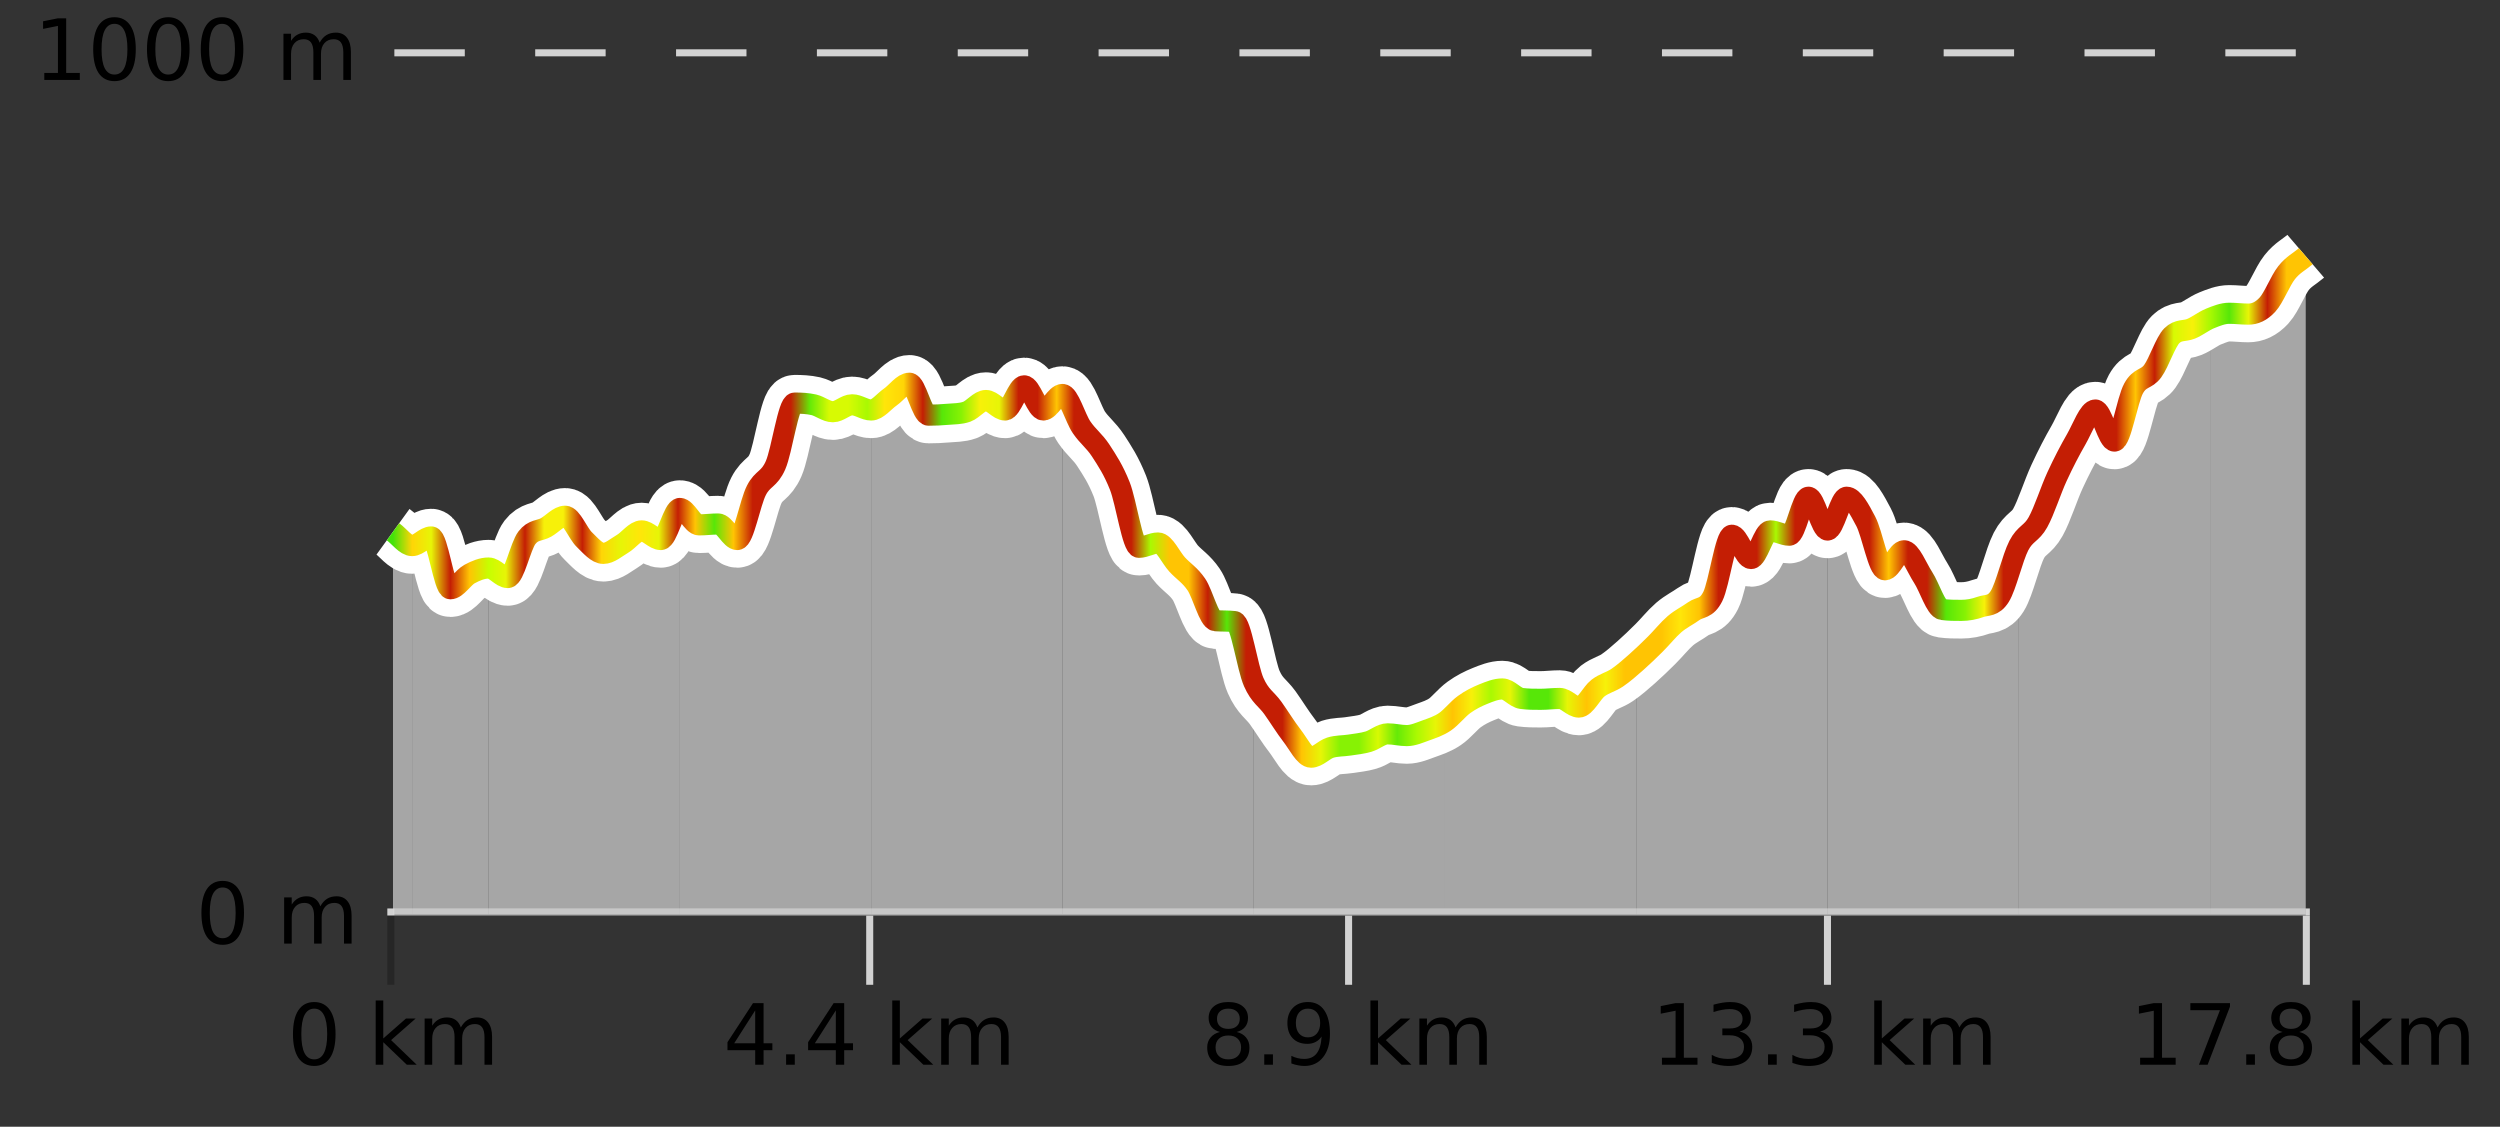 <?xml version="1.0" encoding="UTF-8"?>
<svg xmlns="http://www.w3.org/2000/svg" xmlns:xlink="http://www.w3.org/1999/xlink" width="355pt" height="160pt" viewBox="0 0 355 160" version="1.1">
<rect x="0" y="0" width="355" height="160" fill="#333333" stroke="none"/>
<defs>
<clipPath id="clip1">
  <path d="M 313 36 L 327.414 36 L 327.414 129.84 L 313 129.84 Z M 313 36 "/>
</clipPath>
<clipPath id="clip2">
  <path d="M 286 45 L 314 45 L 314 129.84 L 286 129.84 Z M 286 45 "/>
</clipPath>
<clipPath id="clip3">
  <path d="M 259 70 L 287 70 L 287 129.84 L 259 129.84 Z M 259 70 "/>
</clipPath>
<clipPath id="clip4">
  <path d="M 232 70 L 260 70 L 260 129.84 L 232 129.84 Z M 232 70 "/>
</clipPath>
<clipPath id="clip5">
  <path d="M 205 94 L 233 94 L 233 129.84 L 205 129.84 Z M 205 94 "/>
</clipPath>
<clipPath id="clip6">
  <path d="M 178 96 L 206 96 L 206 129.84 L 178 129.84 Z M 178 96 "/>
</clipPath>
<clipPath id="clip7">
  <path d="M 150 56 L 179 56 L 179 129.84 L 150 129.84 Z M 150 56 "/>
</clipPath>
<clipPath id="clip8">
  <path d="M 123 54 L 151 54 L 151 129.84 L 123 129.84 Z M 123 54 "/>
</clipPath>
<clipPath id="clip9">
  <path d="M 96 57 L 124 57 L 124 129.84 L 96 129.84 Z M 96 57 "/>
</clipPath>
<clipPath id="clip10">
  <path d="M 69 72 L 97 72 L 97 129.84 L 69 129.84 Z M 69 72 "/>
</clipPath>
<clipPath id="clip11">
  <path d="M 58 76 L 70 76 L 70 129.84 L 58 129.84 Z M 58 76 "/>
</clipPath>
<clipPath id="clip12">
  <path d="M 55.805 75 L 59 75 L 59 129.84 L 55.805 129.84 Z M 55.805 75 "/>
</clipPath>
<clipPath id="clip13">
  <path d="M 51.805 3.199 L 331.414 3.199 L 331.414 133.84 L 51.805 133.84 Z M 51.805 3.199 "/>
</clipPath>
<clipPath id="clip14">
  <path d="M 54.305 5.699 L 328.914 5.699 L 328.914 131.34 L 54.305 131.34 Z M 54.305 5.699 "/>
</clipPath>
<linearGradient id="linear0" gradientUnits="userSpaceOnUse" x1="55.803" y1="0" x2="327.414" y2="0" >
<stop offset="0" style="stop-color:rgb(26.275%,89.02%,3.529%);stop-opacity:1;"/>
<stop offset="0.01" style="stop-color:rgb(100%,83.529%,2.353%);stop-opacity:1;"/>
<stop offset="0.02" style="stop-color:rgb(90.588%,96.078%,2.353%);stop-opacity:1;"/>
<stop offset="0.03" style="stop-color:rgb(76.863%,11.765%,1.569%);stop-opacity:1;"/>
<stop offset="0.04" style="stop-color:rgb(100%,76.863%,1.176%);stop-opacity:1;"/>
<stop offset="0.05" style="stop-color:rgb(78.039%,99.608%,0.392%);stop-opacity:1;"/>
<stop offset="0.059" style="stop-color:rgb(90.588%,96.078%,2.353%);stop-opacity:1;"/>
<stop offset="0.069" style="stop-color:rgb(76.863%,11.765%,1.569%);stop-opacity:1;"/>
<stop offset="0.079" style="stop-color:rgb(96.863%,94.51%,3.529%);stop-opacity:1;"/>
<stop offset="0.089" style="stop-color:rgb(96.863%,94.51%,3.529%);stop-opacity:1;"/>
<stop offset="0.099" style="stop-color:rgb(76.863%,11.765%,1.569%);stop-opacity:1;"/>
<stop offset="0.109" style="stop-color:rgb(100%,83.529%,2.353%);stop-opacity:1;"/>
<stop offset="0.119" style="stop-color:rgb(90.588%,96.078%,2.353%);stop-opacity:1;"/>
<stop offset="0.129" style="stop-color:rgb(100%,90.196%,3.529%);stop-opacity:1;"/>
<stop offset="0.139" style="stop-color:rgb(90.588%,96.078%,2.353%);stop-opacity:1;"/>
<stop offset="0.149" style="stop-color:rgb(76.863%,11.765%,1.569%);stop-opacity:1;"/>
<stop offset="0.158" style="stop-color:rgb(100%,76.863%,1.176%);stop-opacity:1;"/>
<stop offset="0.168" style="stop-color:rgb(34.118%,90.588%,3.137%);stop-opacity:1;"/>
<stop offset="0.178" style="stop-color:rgb(100%,76.863%,1.176%);stop-opacity:1;"/>
<stop offset="0.188" style="stop-color:rgb(76.863%,11.765%,1.569%);stop-opacity:1;"/>
<stop offset="0.198" style="stop-color:rgb(76.863%,11.765%,1.569%);stop-opacity:1;"/>
<stop offset="0.208" style="stop-color:rgb(76.863%,11.765%,1.569%);stop-opacity:1;"/>
<stop offset="0.218" style="stop-color:rgb(39.608%,91.765%,2.745%);stop-opacity:1;"/>
<stop offset="0.228" style="stop-color:rgb(84.314%,98.039%,1.176%);stop-opacity:1;"/>
<stop offset="0.238" style="stop-color:rgb(84.314%,98.039%,1.176%);stop-opacity:1;"/>
<stop offset="0.248" style="stop-color:rgb(66.275%,97.647%,0.784%);stop-opacity:1;"/>
<stop offset="0.257" style="stop-color:rgb(100%,90.196%,3.529%);stop-opacity:1;"/>
<stop offset="0.267" style="stop-color:rgb(100%,83.529%,2.353%);stop-opacity:1;"/>
<stop offset="0.277" style="stop-color:rgb(76.863%,11.765%,1.569%);stop-opacity:1;"/>
<stop offset="0.287" style="stop-color:rgb(34.118%,90.588%,3.137%);stop-opacity:1;"/>
<stop offset="0.297" style="stop-color:rgb(52.941%,94.902%,1.569%);stop-opacity:1;"/>
<stop offset="0.307" style="stop-color:rgb(96.863%,94.51%,3.529%);stop-opacity:1;"/>
<stop offset="0.317" style="stop-color:rgb(90.588%,96.078%,2.353%);stop-opacity:1;"/>
<stop offset="0.327" style="stop-color:rgb(76.863%,11.765%,1.569%);stop-opacity:1;"/>
<stop offset="0.337" style="stop-color:rgb(76.863%,11.765%,1.569%);stop-opacity:1;"/>
<stop offset="0.347" style="stop-color:rgb(100%,76.863%,1.176%);stop-opacity:1;"/>
<stop offset="0.356" style="stop-color:rgb(76.863%,11.765%,1.569%);stop-opacity:1;"/>
<stop offset="0.366" style="stop-color:rgb(76.863%,11.765%,1.569%);stop-opacity:1;"/>
<stop offset="0.376" style="stop-color:rgb(76.863%,11.765%,1.569%);stop-opacity:1;"/>
<stop offset="0.386" style="stop-color:rgb(76.863%,11.765%,1.569%);stop-opacity:1;"/>
<stop offset="0.396" style="stop-color:rgb(66.275%,97.647%,0.784%);stop-opacity:1;"/>
<stop offset="0.406" style="stop-color:rgb(100%,76.863%,1.176%);stop-opacity:1;"/>
<stop offset="0.416" style="stop-color:rgb(100%,76.863%,1.176%);stop-opacity:1;"/>
<stop offset="0.426" style="stop-color:rgb(76.863%,11.765%,1.569%);stop-opacity:1;"/>
<stop offset="0.436" style="stop-color:rgb(34.118%,90.588%,3.137%);stop-opacity:1;"/>
<stop offset="0.446" style="stop-color:rgb(76.863%,11.765%,1.569%);stop-opacity:1;"/>
<stop offset="0.455" style="stop-color:rgb(76.863%,11.765%,1.569%);stop-opacity:1;"/>
<stop offset="0.465" style="stop-color:rgb(76.863%,11.765%,1.569%);stop-opacity:1;"/>
<stop offset="0.475" style="stop-color:rgb(100%,76.863%,1.176%);stop-opacity:1;"/>
<stop offset="0.485" style="stop-color:rgb(90.588%,96.078%,2.353%);stop-opacity:1;"/>
<stop offset="0.495" style="stop-color:rgb(52.941%,94.902%,1.569%);stop-opacity:1;"/>
<stop offset="0.505" style="stop-color:rgb(52.941%,94.902%,1.569%);stop-opacity:1;"/>
<stop offset="0.515" style="stop-color:rgb(84.314%,98.039%,1.176%);stop-opacity:1;"/>
<stop offset="0.525" style="stop-color:rgb(39.608%,91.765%,2.745%);stop-opacity:1;"/>
<stop offset="0.535" style="stop-color:rgb(66.275%,97.647%,0.784%);stop-opacity:1;"/>
<stop offset="0.545" style="stop-color:rgb(90.588%,96.078%,2.353%);stop-opacity:1;"/>
<stop offset="0.554" style="stop-color:rgb(100%,76.863%,1.176%);stop-opacity:1;"/>
<stop offset="0.564" style="stop-color:rgb(96.863%,94.51%,3.529%);stop-opacity:1;"/>
<stop offset="0.574" style="stop-color:rgb(66.275%,97.647%,0.784%);stop-opacity:1;"/>
<stop offset="0.584" style="stop-color:rgb(90.588%,96.078%,2.353%);stop-opacity:1;"/>
<stop offset="0.594" style="stop-color:rgb(34.118%,90.588%,3.137%);stop-opacity:1;"/>
<stop offset="0.604" style="stop-color:rgb(34.118%,90.588%,3.137%);stop-opacity:1;"/>
<stop offset="0.614" style="stop-color:rgb(90.588%,96.078%,2.353%);stop-opacity:1;"/>
<stop offset="0.624" style="stop-color:rgb(100%,76.863%,1.176%);stop-opacity:1;"/>
<stop offset="0.634" style="stop-color:rgb(96.863%,94.51%,3.529%);stop-opacity:1;"/>
<stop offset="0.644" style="stop-color:rgb(100%,76.863%,1.176%);stop-opacity:1;"/>
<stop offset="0.653" style="stop-color:rgb(100%,76.863%,1.176%);stop-opacity:1;"/>
<stop offset="0.663" style="stop-color:rgb(100%,76.863%,1.176%);stop-opacity:1;"/>
<stop offset="0.673" style="stop-color:rgb(100%,90.196%,3.529%);stop-opacity:1;"/>
<stop offset="0.683" style="stop-color:rgb(100%,76.863%,1.176%);stop-opacity:1;"/>
<stop offset="0.693" style="stop-color:rgb(76.863%,11.765%,1.569%);stop-opacity:1;"/>
<stop offset="0.703" style="stop-color:rgb(76.863%,11.765%,1.569%);stop-opacity:1;"/>
<stop offset="0.713" style="stop-color:rgb(76.863%,11.765%,1.569%);stop-opacity:1;"/>
<stop offset="0.723" style="stop-color:rgb(66.275%,97.647%,0.784%);stop-opacity:1;"/>
<stop offset="0.733" style="stop-color:rgb(76.863%,11.765%,1.569%);stop-opacity:1;"/>
<stop offset="0.743" style="stop-color:rgb(76.863%,11.765%,1.569%);stop-opacity:1;"/>
<stop offset="0.752" style="stop-color:rgb(76.863%,11.765%,1.569%);stop-opacity:1;"/>
<stop offset="0.762" style="stop-color:rgb(76.863%,11.765%,1.569%);stop-opacity:1;"/>
<stop offset="0.772" style="stop-color:rgb(76.863%,11.765%,1.569%);stop-opacity:1;"/>
<stop offset="0.782" style="stop-color:rgb(100%,76.863%,1.176%);stop-opacity:1;"/>
<stop offset="0.792" style="stop-color:rgb(76.863%,11.765%,1.569%);stop-opacity:1;"/>
<stop offset="0.802" style="stop-color:rgb(76.863%,11.765%,1.569%);stop-opacity:1;"/>
<stop offset="0.812" style="stop-color:rgb(34.118%,90.588%,3.137%);stop-opacity:1;"/>
<stop offset="0.822" style="stop-color:rgb(52.941%,94.902%,1.569%);stop-opacity:1;"/>
<stop offset="0.832" style="stop-color:rgb(96.863%,94.51%,3.529%);stop-opacity:1;"/>
<stop offset="0.842" style="stop-color:rgb(76.863%,11.765%,1.569%);stop-opacity:1;"/>
<stop offset="0.851" style="stop-color:rgb(76.863%,11.765%,1.569%);stop-opacity:1;"/>
<stop offset="0.861" style="stop-color:rgb(76.863%,11.765%,1.569%);stop-opacity:1;"/>
<stop offset="0.871" style="stop-color:rgb(76.863%,11.765%,1.569%);stop-opacity:1;"/>
<stop offset="0.881" style="stop-color:rgb(76.863%,11.765%,1.569%);stop-opacity:1;"/>
<stop offset="0.891" style="stop-color:rgb(76.863%,11.765%,1.569%);stop-opacity:1;"/>
<stop offset="0.901" style="stop-color:rgb(76.863%,11.765%,1.569%);stop-opacity:1;"/>
<stop offset="0.911" style="stop-color:rgb(100%,76.863%,1.176%);stop-opacity:1;"/>
<stop offset="0.921" style="stop-color:rgb(76.863%,11.765%,1.569%);stop-opacity:1;"/>
<stop offset="0.931" style="stop-color:rgb(84.314%,98.039%,1.176%);stop-opacity:1;"/>
<stop offset="0.941" style="stop-color:rgb(96.863%,94.51%,3.529%);stop-opacity:1;"/>
<stop offset="0.95" style="stop-color:rgb(66.275%,97.647%,0.784%);stop-opacity:1;"/>
<stop offset="0.96" style="stop-color:rgb(34.118%,90.588%,3.137%);stop-opacity:1;"/>
<stop offset="0.97" style="stop-color:rgb(90.588%,96.078%,2.353%);stop-opacity:1;"/>
<stop offset="0.98" style="stop-color:rgb(76.863%,11.765%,1.569%);stop-opacity:1;"/>
<stop offset="0.99" style="stop-color:rgb(100%,76.863%,1.176%);stop-opacity:1;"/>
<stop offset="1" style="stop-color:rgb(100%,76.863%,1.176%);stop-opacity:1;"/>
</linearGradient>
</defs>
<g id="surface1">
<path style="fill:none;stroke-width:1;stroke-linecap:butt;stroke-linejoin:miter;stroke:rgb(0%,0%,0%);stroke-opacity:0.247;stroke-miterlimit:10;" d="M 55.5 130 L 55.5 139.84 "/>
<path style="fill:none;stroke-width:1;stroke-linecap:butt;stroke-linejoin:miter;stroke:rgb(82.353%,82.353%,82.353%);stroke-opacity:1;stroke-miterlimit:10;" d="M 123.5 130 L 123.5 139.84 "/>
<path style="fill:none;stroke-width:1;stroke-linecap:butt;stroke-linejoin:miter;stroke:rgb(82.353%,82.353%,82.353%);stroke-opacity:1;stroke-miterlimit:10;" d="M 191.5 130 L 191.5 139.84 "/>
<path style="fill:none;stroke-width:1;stroke-linecap:butt;stroke-linejoin:miter;stroke:rgb(82.353%,82.353%,82.353%);stroke-opacity:1;stroke-miterlimit:10;" d="M 259.5 130 L 259.5 139.84 "/>
<path style="fill:none;stroke-width:1;stroke-linecap:butt;stroke-linejoin:miter;stroke:rgb(82.353%,82.353%,82.353%);stroke-opacity:1;stroke-miterlimit:10;" d="M 327.5 130 L 327.5 139.84 "/>
<path style="fill:none;stroke-width:1;stroke-linecap:butt;stroke-linejoin:miter;stroke:rgb(82.353%,82.353%,82.353%);stroke-opacity:1;stroke-miterlimit:10;" d="M 55 129.5 L 328 129.5 "/>
<path style=" stroke:none;fill-rule:nonzero;fill:rgb(0%,0%,0%);fill-opacity:1;" d="M 44.617 143.227 C 44.012 143.227 43.555 143.531 43.242 144.133 C 42.938 144.727 42.789 145.629 42.789 146.836 C 42.789 148.035 42.938 148.938 43.242 149.539 C 43.555 150.133 44.012 150.43 44.617 150.43 C 45.23 150.43 45.688 150.133 45.992 149.539 C 46.305 148.938 46.461 148.035 46.461 146.836 C 46.461 145.629 46.305 144.727 45.992 144.133 C 45.688 143.531 45.23 143.227 44.617 143.227 Z M 44.617 142.289 C 45.594 142.289 46.344 142.68 46.867 143.461 C 47.387 144.234 47.648 145.359 47.648 146.836 C 47.648 148.305 47.387 149.43 46.867 150.211 C 46.344 150.984 45.594 151.367 44.617 151.367 C 43.637 151.367 42.887 150.984 42.367 150.211 C 41.855 149.43 41.602 148.305 41.602 146.836 C 41.602 145.359 41.855 144.234 42.367 143.461 C 42.887 142.68 43.637 142.289 44.617 142.289 Z M 53.348 142.07 L 54.426 142.07 L 54.426 147.461 L 57.645 144.633 L 59.02 144.633 L 55.535 147.695 L 59.176 151.195 L 57.77 151.195 L 54.426 147.992 L 54.426 151.195 L 53.348 151.195 Z M 65.438 145.898 C 65.707 145.41 66.031 145.051 66.406 144.82 C 66.781 144.594 67.223 144.477 67.734 144.477 C 68.422 144.477 68.945 144.719 69.312 145.195 C 69.688 145.676 69.875 146.352 69.875 147.227 L 69.875 151.195 L 68.797 151.195 L 68.797 147.273 C 68.797 146.641 68.68 146.172 68.453 145.867 C 68.234 145.566 67.895 145.414 67.438 145.414 C 66.875 145.414 66.43 145.602 66.109 145.977 C 65.785 146.344 65.625 146.848 65.625 147.492 L 65.625 151.195 L 64.547 151.195 L 64.547 147.273 C 64.547 146.641 64.43 146.172 64.203 145.867 C 63.984 145.566 63.641 145.414 63.172 145.414 C 62.617 145.414 62.18 145.602 61.859 145.977 C 61.535 146.344 61.375 146.848 61.375 147.492 L 61.375 151.195 L 60.297 151.195 L 60.297 144.633 L 61.375 144.633 L 61.375 145.648 C 61.625 145.254 61.922 144.961 62.266 144.773 C 62.609 144.578 63.016 144.477 63.484 144.477 C 63.961 144.477 64.367 144.598 64.703 144.836 C 65.035 145.078 65.281 145.43 65.438 145.898 Z M 40.805 140.055 "/>
<path style=" stroke:none;fill-rule:nonzero;fill:rgb(0%,0%,0%);fill-opacity:1;" d="M 107.238 143.477 L 104.254 148.148 L 107.238 148.148 Z M 106.926 142.445 L 108.426 142.445 L 108.426 148.148 L 109.676 148.148 L 109.676 149.133 L 108.426 149.133 L 108.426 151.195 L 107.238 151.195 L 107.238 149.133 L 103.301 149.133 L 103.301 147.992 Z M 111.625 149.711 L 112.859 149.711 L 112.859 151.195 L 111.625 151.195 Z M 118.688 143.477 L 115.703 148.148 L 118.688 148.148 Z M 118.375 142.445 L 119.875 142.445 L 119.875 148.148 L 121.125 148.148 L 121.125 149.133 L 119.875 149.133 L 119.875 151.195 L 118.688 151.195 L 118.688 149.133 L 114.75 149.133 L 114.75 147.992 Z M 126.699 142.07 L 127.777 142.07 L 127.777 147.461 L 130.996 144.633 L 132.371 144.633 L 128.887 147.695 L 132.527 151.195 L 131.121 151.195 L 127.777 147.992 L 127.777 151.195 L 126.699 151.195 Z M 138.789 145.898 C 139.059 145.41 139.383 145.051 139.758 144.82 C 140.133 144.594 140.574 144.477 141.086 144.477 C 141.773 144.477 142.297 144.719 142.664 145.195 C 143.039 145.676 143.227 146.352 143.227 147.227 L 143.227 151.195 L 142.148 151.195 L 142.148 147.273 C 142.148 146.641 142.031 146.172 141.805 145.867 C 141.586 145.566 141.246 145.414 140.789 145.414 C 140.227 145.414 139.781 145.602 139.461 145.977 C 139.137 146.344 138.977 146.848 138.977 147.492 L 138.977 151.195 L 137.898 151.195 L 137.898 147.273 C 137.898 146.641 137.781 146.172 137.555 145.867 C 137.336 145.566 136.992 145.414 136.523 145.414 C 135.969 145.414 135.531 145.602 135.211 145.977 C 134.887 146.344 134.727 146.848 134.727 147.492 L 134.727 151.195 L 133.648 151.195 L 133.648 144.633 L 134.727 144.633 L 134.727 145.648 C 134.977 145.254 135.273 144.961 135.617 144.773 C 135.961 144.578 136.367 144.477 136.836 144.477 C 137.312 144.477 137.719 144.598 138.055 144.836 C 138.387 145.078 138.633 145.43 138.789 145.898 Z M 102.707 140.055 "/>
<path style=" stroke:none;fill-rule:nonzero;fill:rgb(0%,0%,0%);fill-opacity:1;" d="M 174.422 147.039 C 173.859 147.039 173.414 147.191 173.094 147.492 C 172.77 147.797 172.609 148.207 172.609 148.727 C 172.609 149.258 172.77 149.676 173.094 149.977 C 173.414 150.281 173.859 150.43 174.422 150.43 C 174.984 150.43 175.426 150.281 175.75 149.977 C 176.07 149.676 176.234 149.258 176.234 148.727 C 176.234 148.207 176.07 147.797 175.75 147.492 C 175.438 147.191 174.992 147.039 174.422 147.039 Z M 173.234 146.539 C 172.734 146.414 172.336 146.18 172.047 145.836 C 171.766 145.484 171.625 145.055 171.625 144.555 C 171.625 143.859 171.875 143.305 172.375 142.898 C 172.875 142.492 173.555 142.289 174.422 142.289 C 175.297 142.289 175.977 142.492 176.469 142.898 C 176.969 143.305 177.219 143.859 177.219 144.555 C 177.219 145.055 177.078 145.484 176.797 145.836 C 176.516 146.18 176.117 146.414 175.609 146.539 C 176.18 146.676 176.625 146.938 176.938 147.32 C 177.258 147.707 177.422 148.176 177.422 148.727 C 177.422 149.582 177.16 150.238 176.641 150.695 C 176.129 151.145 175.391 151.367 174.422 151.367 C 173.461 151.367 172.723 151.145 172.203 150.695 C 171.68 150.238 171.422 149.582 171.422 148.727 C 171.422 148.176 171.582 147.707 171.906 147.32 C 172.227 146.938 172.672 146.676 173.234 146.539 Z M 172.812 144.664 C 172.812 145.125 172.953 145.477 173.234 145.727 C 173.516 145.977 173.91 146.102 174.422 146.102 C 174.93 146.102 175.328 145.977 175.609 145.727 C 175.898 145.477 176.047 145.125 176.047 144.664 C 176.047 144.219 175.898 143.867 175.609 143.617 C 175.328 143.359 174.93 143.227 174.422 143.227 C 173.91 143.227 173.516 143.359 173.234 143.617 C 172.953 143.867 172.812 144.219 172.812 144.664 Z M 179.523 149.711 L 180.758 149.711 L 180.758 151.195 L 179.523 151.195 Z M 183.371 151.008 L 183.371 149.93 C 183.672 150.078 183.973 150.188 184.277 150.258 C 184.578 150.332 184.879 150.367 185.184 150.367 C 185.965 150.367 186.559 150.109 186.965 149.586 C 187.379 149.055 187.613 148.254 187.668 147.18 C 187.449 147.523 187.16 147.785 186.809 147.961 C 186.465 148.141 186.078 148.227 185.652 148.227 C 184.777 148.227 184.082 147.969 183.574 147.445 C 183.062 146.914 182.809 146.188 182.809 145.258 C 182.809 144.363 183.074 143.645 183.605 143.102 C 184.137 142.562 184.844 142.289 185.73 142.289 C 186.738 142.289 187.512 142.68 188.043 143.461 C 188.582 144.234 188.855 145.359 188.855 146.836 C 188.855 148.211 188.527 149.312 187.871 150.133 C 187.215 150.957 186.332 151.367 185.23 151.367 C 184.926 151.367 184.625 151.336 184.324 151.273 C 184.02 151.219 183.703 151.133 183.371 151.008 Z M 185.73 147.305 C 186.262 147.305 186.684 147.125 186.996 146.758 C 187.309 146.395 187.465 145.895 187.465 145.258 C 187.465 144.633 187.309 144.141 186.996 143.773 C 186.684 143.41 186.262 143.227 185.73 143.227 C 185.199 143.227 184.777 143.41 184.465 143.773 C 184.16 144.141 184.012 144.633 184.012 145.258 C 184.012 145.895 184.16 146.395 184.465 146.758 C 184.777 147.125 185.199 147.305 185.73 147.305 Z M 194.602 142.07 L 195.68 142.07 L 195.68 147.461 L 198.898 144.633 L 200.273 144.633 L 196.789 147.695 L 200.43 151.195 L 199.023 151.195 L 195.68 147.992 L 195.68 151.195 L 194.602 151.195 Z M 206.691 145.898 C 206.961 145.41 207.285 145.051 207.66 144.82 C 208.035 144.594 208.477 144.477 208.988 144.477 C 209.676 144.477 210.199 144.719 210.566 145.195 C 210.941 145.676 211.129 146.352 211.129 147.227 L 211.129 151.195 L 210.051 151.195 L 210.051 147.273 C 210.051 146.641 209.934 146.172 209.707 145.867 C 209.488 145.566 209.148 145.414 208.691 145.414 C 208.129 145.414 207.684 145.602 207.363 145.977 C 207.039 146.344 206.879 146.848 206.879 147.492 L 206.879 151.195 L 205.801 151.195 L 205.801 147.273 C 205.801 146.641 205.684 146.172 205.457 145.867 C 205.238 145.566 204.895 145.414 204.426 145.414 C 203.871 145.414 203.434 145.602 203.113 145.977 C 202.789 146.344 202.629 146.848 202.629 147.492 L 202.629 151.195 L 201.551 151.195 L 201.551 144.633 L 202.629 144.633 L 202.629 145.648 C 202.879 145.254 203.176 144.961 203.52 144.773 C 203.863 144.578 204.27 144.477 204.738 144.477 C 205.215 144.477 205.621 144.598 205.957 144.836 C 206.289 145.078 206.535 145.43 206.691 145.898 Z M 170.609 140.055 "/>
<path style=" stroke:none;fill-rule:nonzero;fill:rgb(0%,0%,0%);fill-opacity:1;" d="M 235.996 150.195 L 237.934 150.195 L 237.934 143.523 L 235.824 143.945 L 235.824 142.867 L 237.918 142.445 L 239.105 142.445 L 239.105 150.195 L 241.043 150.195 L 241.043 151.195 L 235.996 151.195 Z M 247.023 146.477 C 247.586 146.602 248.023 146.859 248.336 147.242 C 248.656 147.617 248.82 148.086 248.82 148.648 C 248.82 149.516 248.523 150.188 247.93 150.664 C 247.336 151.133 246.492 151.367 245.398 151.367 C 245.031 151.367 244.652 151.328 244.258 151.258 C 243.871 151.188 243.477 151.078 243.07 150.93 L 243.07 149.789 C 243.391 149.977 243.746 150.125 244.133 150.227 C 244.527 150.32 244.938 150.367 245.367 150.367 C 246.105 150.367 246.668 150.223 247.055 149.93 C 247.449 149.641 247.648 149.211 247.648 148.648 C 247.648 148.141 247.465 147.738 247.102 147.445 C 246.734 147.156 246.234 147.008 245.602 147.008 L 244.57 147.008 L 244.57 146.039 L 245.648 146.039 C 246.219 146.039 246.664 145.926 246.977 145.695 C 247.289 145.457 247.445 145.117 247.445 144.68 C 247.445 144.234 247.281 143.891 246.961 143.648 C 246.648 143.41 246.195 143.289 245.602 143.289 C 245.266 143.289 244.914 143.328 244.539 143.398 C 244.172 143.461 243.766 143.566 243.32 143.711 L 243.32 142.664 C 243.777 142.539 244.199 142.445 244.586 142.383 C 244.98 142.32 245.352 142.289 245.695 142.289 C 246.602 142.289 247.312 142.492 247.836 142.898 C 248.355 143.305 248.617 143.859 248.617 144.555 C 248.617 145.047 248.477 145.457 248.195 145.789 C 247.922 146.125 247.531 146.352 247.023 146.477 Z M 251.062 149.711 L 252.297 149.711 L 252.297 151.195 L 251.062 151.195 Z M 258.469 146.477 C 259.031 146.602 259.469 146.859 259.781 147.242 C 260.102 147.617 260.266 148.086 260.266 148.648 C 260.266 149.516 259.969 150.188 259.375 150.664 C 258.781 151.133 257.938 151.367 256.844 151.367 C 256.477 151.367 256.098 151.328 255.703 151.258 C 255.316 151.188 254.922 151.078 254.516 150.93 L 254.516 149.789 C 254.836 149.977 255.191 150.125 255.578 150.227 C 255.973 150.32 256.383 150.367 256.812 150.367 C 257.551 150.367 258.113 150.223 258.5 149.93 C 258.895 149.641 259.094 149.211 259.094 148.648 C 259.094 148.141 258.91 147.738 258.547 147.445 C 258.18 147.156 257.68 147.008 257.047 147.008 L 256.016 147.008 L 256.016 146.039 L 257.094 146.039 C 257.664 146.039 258.109 145.926 258.422 145.695 C 258.734 145.457 258.891 145.117 258.891 144.68 C 258.891 144.234 258.727 143.891 258.406 143.648 C 258.094 143.41 257.641 143.289 257.047 143.289 C 256.711 143.289 256.359 143.328 255.984 143.398 C 255.617 143.461 255.211 143.566 254.766 143.711 L 254.766 142.664 C 255.223 142.539 255.645 142.445 256.031 142.383 C 256.426 142.32 256.797 142.289 257.141 142.289 C 258.047 142.289 258.758 142.492 259.281 142.898 C 259.801 143.305 260.062 143.859 260.062 144.555 C 260.062 145.047 259.922 145.457 259.641 145.789 C 259.367 146.125 258.977 146.352 258.469 146.477 Z M 266.141 142.07 L 267.219 142.07 L 267.219 147.461 L 270.438 144.633 L 271.812 144.633 L 268.328 147.695 L 271.969 151.195 L 270.562 151.195 L 267.219 147.992 L 267.219 151.195 L 266.141 151.195 Z M 278.227 145.898 C 278.496 145.41 278.82 145.051 279.195 144.82 C 279.57 144.594 280.012 144.477 280.523 144.477 C 281.211 144.477 281.734 144.719 282.102 145.195 C 282.477 145.676 282.664 146.352 282.664 147.227 L 282.664 151.195 L 281.586 151.195 L 281.586 147.273 C 281.586 146.641 281.469 146.172 281.242 145.867 C 281.023 145.566 280.684 145.414 280.227 145.414 C 279.664 145.414 279.219 145.602 278.898 145.977 C 278.574 146.344 278.414 146.848 278.414 147.492 L 278.414 151.195 L 277.336 151.195 L 277.336 147.273 C 277.336 146.641 277.219 146.172 276.992 145.867 C 276.773 145.566 276.43 145.414 275.961 145.414 C 275.406 145.414 274.969 145.602 274.648 145.977 C 274.324 146.344 274.164 146.848 274.164 147.492 L 274.164 151.195 L 273.086 151.195 L 273.086 144.633 L 274.164 144.633 L 274.164 145.648 C 274.414 145.254 274.711 144.961 275.055 144.773 C 275.398 144.578 275.805 144.477 276.273 144.477 C 276.75 144.477 277.156 144.598 277.492 144.836 C 277.824 145.078 278.07 145.43 278.227 145.898 Z M 234.512 140.055 "/>
<path style=" stroke:none;fill-rule:nonzero;fill:rgb(0%,0%,0%);fill-opacity:1;" d="M 303.898 150.195 L 305.836 150.195 L 305.836 143.523 L 303.727 143.945 L 303.727 142.867 L 305.82 142.445 L 307.008 142.445 L 307.008 150.195 L 308.945 150.195 L 308.945 151.195 L 303.898 151.195 Z M 311.031 142.445 L 316.656 142.445 L 316.656 142.945 L 313.484 151.195 L 312.25 151.195 L 315.234 143.445 L 311.031 143.445 Z M 318.965 149.711 L 320.199 149.711 L 320.199 151.195 L 318.965 151.195 Z M 325.312 147.039 C 324.75 147.039 324.305 147.191 323.984 147.492 C 323.66 147.797 323.5 148.207 323.5 148.727 C 323.5 149.258 323.66 149.676 323.984 149.977 C 324.305 150.281 324.75 150.43 325.312 150.43 C 325.875 150.43 326.316 150.281 326.641 149.977 C 326.961 149.676 327.125 149.258 327.125 148.727 C 327.125 148.207 326.961 147.797 326.641 147.492 C 326.328 147.191 325.883 147.039 325.312 147.039 Z M 324.125 146.539 C 323.625 146.414 323.227 146.18 322.938 145.836 C 322.656 145.484 322.516 145.055 322.516 144.555 C 322.516 143.859 322.766 143.305 323.266 142.898 C 323.766 142.492 324.445 142.289 325.312 142.289 C 326.188 142.289 326.867 142.492 327.359 142.898 C 327.859 143.305 328.109 143.859 328.109 144.555 C 328.109 145.055 327.969 145.484 327.688 145.836 C 327.406 146.18 327.008 146.414 326.5 146.539 C 327.07 146.676 327.516 146.938 327.828 147.32 C 328.148 147.707 328.312 148.176 328.312 148.727 C 328.312 149.582 328.051 150.238 327.531 150.695 C 327.02 151.145 326.281 151.367 325.312 151.367 C 324.352 151.367 323.613 151.145 323.094 150.695 C 322.57 150.238 322.312 149.582 322.312 148.727 C 322.312 148.176 322.473 147.707 322.797 147.32 C 323.117 146.938 323.562 146.676 324.125 146.539 Z M 323.703 144.664 C 323.703 145.125 323.844 145.477 324.125 145.727 C 324.406 145.977 324.801 146.102 325.312 146.102 C 325.82 146.102 326.219 145.977 326.5 145.727 C 326.789 145.477 326.938 145.125 326.938 144.664 C 326.938 144.219 326.789 143.867 326.5 143.617 C 326.219 143.359 325.82 143.227 325.312 143.227 C 324.801 143.227 324.406 143.359 324.125 143.617 C 323.844 143.867 323.703 144.219 323.703 144.664 Z M 334.039 142.07 L 335.117 142.07 L 335.117 147.461 L 338.336 144.633 L 339.711 144.633 L 336.227 147.695 L 339.867 151.195 L 338.461 151.195 L 335.117 147.992 L 335.117 151.195 L 334.039 151.195 Z M 346.133 145.898 C 346.402 145.41 346.727 145.051 347.102 144.82 C 347.477 144.594 347.918 144.477 348.43 144.477 C 349.117 144.477 349.641 144.719 350.008 145.195 C 350.383 145.676 350.57 146.352 350.57 147.227 L 350.57 151.195 L 349.492 151.195 L 349.492 147.273 C 349.492 146.641 349.375 146.172 349.148 145.867 C 348.93 145.566 348.59 145.414 348.133 145.414 C 347.57 145.414 347.125 145.602 346.805 145.977 C 346.48 146.344 346.32 146.848 346.32 147.492 L 346.32 151.195 L 345.242 151.195 L 345.242 147.273 C 345.242 146.641 345.125 146.172 344.898 145.867 C 344.68 145.566 344.336 145.414 343.867 145.414 C 343.312 145.414 342.875 145.602 342.555 145.977 C 342.23 146.344 342.07 146.848 342.07 147.492 L 342.07 151.195 L 340.992 151.195 L 340.992 144.633 L 342.07 144.633 L 342.07 145.648 C 342.32 145.254 342.617 144.961 342.961 144.773 C 343.305 144.578 343.711 144.477 344.18 144.477 C 344.656 144.477 345.062 144.598 345.398 144.836 C 345.73 145.078 345.977 145.43 346.133 145.898 Z M 302.414 140.055 "/>
<path style="fill:none;stroke-width:1;stroke-linecap:butt;stroke-linejoin:miter;stroke:rgb(82.353%,82.353%,82.353%);stroke-opacity:1;stroke-dasharray:10,10;stroke-miterlimit:10;" d="M 56 7.5 L 327.414 7.5 "/>
<path style="fill:none;stroke-width:1;stroke-linecap:butt;stroke-linejoin:miter;stroke:rgb(0%,0%,0%);stroke-opacity:0.247;stroke-miterlimit:10;" d="M 56 129.5 L 327.414 129.5 "/>
<g clip-path="url(#clip1)" clip-rule="nonzero">
<path style=" stroke:none;fill-rule:nonzero;fill:rgb(84.706%,84.706%,84.706%);fill-opacity:0.698;" d="M 313.832 45.219 C 314.738 44.973 315.645 44.484 316.551 44.484 C 317.453 44.484 318.359 44.605 319.266 44.605 C 320.172 44.605 321.078 44.238 321.98 43.258 C 322.887 42.273 323.793 39.863 324.699 38.719 C 325.602 37.574 326.508 37.164 327.414 36.387 L 327.414 129.84 L 313.832 129.84 Z M 313.832 45.219 "/>
</g>
<g clip-path="url(#clip2)" clip-rule="nonzero">
<path style=" stroke:none;fill-rule:nonzero;fill:rgb(84.706%,84.706%,84.706%);fill-opacity:0.698;" d="M 286.672 77.473 C 287.578 76.367 288.484 75.797 289.387 74.16 C 290.293 72.527 291.199 69.625 292.105 67.66 C 293.012 65.699 293.914 63.961 294.82 62.387 C 295.727 60.812 296.633 58.219 297.535 58.219 C 298.441 58.219 299.348 62.633 300.254 62.633 C 301.16 62.633 302.062 56.809 302.969 55.152 C 303.875 53.496 304.781 53.945 305.684 52.699 C 306.59 51.453 307.496 48.578 308.402 47.672 C 309.309 46.762 310.211 47.062 311.117 46.691 C 312.023 46.32 312.93 45.707 313.832 45.219 L 313.832 129.84 L 286.672 129.84 Z M 286.672 77.473 "/>
</g>
<g clip-path="url(#clip3)" clip-rule="nonzero">
<path style=" stroke:none;fill-rule:nonzero;fill:rgb(84.706%,84.706%,84.706%);fill-opacity:0.698;" d="M 259.512 75.266 C 260.418 73.711 261.32 70.605 262.227 70.605 C 263.133 70.605 264.039 72.32 264.945 74.039 C 265.848 75.754 266.754 80.906 267.66 80.906 C 268.566 80.906 269.469 78.207 270.375 78.207 C 271.281 78.207 272.188 80.621 273.094 82.012 C 273.996 83.398 274.902 86.426 275.809 86.547 C 276.715 86.672 277.617 86.672 278.523 86.672 C 279.43 86.672 280.336 86.504 281.238 86.18 C 282.145 85.855 283.051 86.145 283.957 84.707 C 284.863 83.273 285.766 79.883 286.672 77.473 L 286.672 129.84 L 259.512 129.84 Z M 259.512 75.266 "/>
</g>
<g clip-path="url(#clip4)" clip-rule="nonzero">
<path style=" stroke:none;fill-rule:nonzero;fill:rgb(84.706%,84.706%,84.706%);fill-opacity:0.698;" d="M 232.352 94.027 C 233.254 93.172 234.16 92.352 235.066 91.453 C 235.973 90.555 236.879 89.41 237.781 88.633 C 238.688 87.855 239.594 87.449 240.5 86.793 C 241.402 86.141 242.309 86.508 243.215 84.707 C 244.121 82.91 245.023 76 245.93 76 C 246.836 76 247.742 79.312 248.648 79.312 C 249.551 79.312 250.457 75.387 251.363 75.387 C 252.27 75.387 253.172 76 254.078 76 C 254.984 76 255.891 70.605 256.797 70.605 C 257.699 70.605 258.605 73.711 259.512 75.266 L 259.512 129.84 L 232.352 129.84 Z M 232.352 94.027 "/>
</g>
<g clip-path="url(#clip5)" clip-rule="nonzero">
<path style=" stroke:none;fill-rule:nonzero;fill:rgb(84.706%,84.706%,84.706%);fill-opacity:0.698;" d="M 205.188 102.492 C 206.094 101.672 207 100.691 207.906 100.039 C 208.812 99.383 209.715 98.934 210.621 98.566 C 211.527 98.199 212.434 97.832 213.336 97.832 C 214.242 97.832 215.148 99.059 216.055 99.18 C 216.957 99.301 217.863 99.301 218.77 99.301 C 219.676 99.301 220.582 99.18 221.484 99.18 C 222.391 99.18 223.297 100.406 224.203 100.406 C 225.105 100.406 226.012 98.402 226.918 97.707 C 227.824 97.012 228.73 96.852 229.633 96.238 C 230.539 95.625 231.445 94.766 232.352 94.027 L 232.352 129.84 L 205.188 129.84 Z M 205.188 102.492 "/>
</g>
<g clip-path="url(#clip6)" clip-rule="nonzero">
<path style=" stroke:none;fill-rule:nonzero;fill:rgb(84.706%,84.706%,84.706%);fill-opacity:0.698;" d="M 178.027 96.852 C 178.934 98.078 179.84 99.262 180.742 100.527 C 181.648 101.797 182.555 103.289 183.461 104.453 C 184.367 105.617 185.27 107.52 186.176 107.52 C 187.082 107.52 187.988 106.457 188.891 106.172 C 189.797 105.883 190.703 105.945 191.609 105.801 C 192.516 105.66 193.418 105.578 194.324 105.312 C 195.23 105.047 196.137 104.207 197.039 104.207 C 197.945 104.207 198.852 104.453 199.758 104.453 C 200.664 104.453 201.566 104.043 202.473 103.719 C 203.379 103.391 204.285 102.898 205.188 102.492 L 205.188 129.84 L 178.027 129.84 Z M 178.027 96.852 "/>
</g>
<g clip-path="url(#clip7)" clip-rule="nonzero">
<path style=" stroke:none;fill-rule:nonzero;fill:rgb(84.706%,84.706%,84.706%);fill-opacity:0.698;" d="M 150.867 56.012 C 151.773 57.562 152.676 59.344 153.582 60.672 C 154.488 62 155.395 62.594 156.301 63.98 C 157.203 65.371 158.109 66.723 159.016 69.012 C 159.922 71.301 160.824 77.719 161.73 77.719 C 162.637 77.719 163.543 77.105 164.449 77.105 C 165.352 77.105 166.258 79.191 167.164 80.172 C 168.07 81.152 168.973 81.664 169.879 82.992 C 170.785 84.32 171.691 88.078 172.598 88.141 C 173.5 88.207 174.406 88.16 175.312 88.266 C 176.219 88.371 177.121 93.988 178.027 96.852 L 178.027 129.84 L 150.867 129.84 Z M 150.867 56.012 "/>
</g>
<g clip-path="url(#clip8)" clip-rule="nonzero">
<path style=" stroke:none;fill-rule:nonzero;fill:rgb(84.706%,84.706%,84.706%);fill-opacity:0.698;" d="M 123.707 58.219 C 124.609 57.605 125.516 57.012 126.422 56.379 C 127.328 55.746 128.234 54.418 129.137 54.418 C 130.043 54.418 130.949 58.953 131.855 58.953 C 132.758 58.953 133.664 58.914 134.57 58.832 C 135.477 58.75 136.383 58.789 137.285 58.465 C 138.191 58.137 139.098 56.871 140.004 56.871 C 140.906 56.871 141.812 58.219 142.719 58.219 C 143.625 58.219 144.527 54.785 145.434 54.785 C 146.34 54.785 147.246 58.219 148.152 58.219 C 149.055 58.219 149.961 56.746 150.867 56.012 L 150.867 129.84 L 123.707 129.84 Z M 123.707 58.219 "/>
</g>
<g clip-path="url(#clip9)" clip-rule="nonzero">
<path style=" stroke:none;fill-rule:nonzero;fill:rgb(84.706%,84.706%,84.706%);fill-opacity:0.698;" d="M 96.543 72.199 C 97.449 72.977 98.355 74.531 99.262 74.531 C 100.168 74.531 101.07 74.406 101.977 74.406 C 102.883 74.406 103.789 76.613 104.691 76.613 C 105.598 76.613 106.504 71.383 107.41 69.625 C 108.312 67.867 109.219 68.133 110.125 66.066 C 111.031 64.004 111.938 57.238 112.84 57.238 C 113.746 57.238 114.652 57.277 115.559 57.48 C 116.461 57.688 117.367 58.465 118.273 58.465 C 119.18 58.465 120.086 57.48 120.988 57.48 C 121.895 57.48 122.801 57.973 123.707 58.219 L 123.707 129.84 L 96.543 129.84 Z M 96.543 72.199 "/>
</g>
<g clip-path="url(#clip10)" clip-rule="nonzero">
<path style=" stroke:none;fill-rule:nonzero;fill:rgb(84.706%,84.706%,84.706%);fill-opacity:0.698;" d="M 69.383 80.66 C 70.289 81.109 71.195 82.012 72.102 82.012 C 73.004 82.012 73.91 77.555 74.816 76.367 C 75.723 75.184 76.625 75.41 77.531 74.898 C 78.438 74.387 79.344 73.305 80.246 73.305 C 81.152 73.305 82.059 75.734 82.965 76.613 C 83.871 77.492 84.773 78.578 85.68 78.578 C 86.586 78.578 87.492 77.758 88.395 77.227 C 89.301 76.695 90.207 75.387 91.113 75.387 C 92.02 75.387 92.922 76.613 93.828 76.613 C 94.734 76.613 95.641 73.672 96.543 72.199 L 96.543 129.84 L 69.383 129.84 Z M 69.383 80.66 "/>
</g>
<g clip-path="url(#clip11)" clip-rule="nonzero">
<path style=" stroke:none;fill-rule:nonzero;fill:rgb(84.706%,84.706%,84.706%);fill-opacity:0.698;" d="M 58.52 77.473 C 59.426 77.062 60.328 76.246 61.234 76.246 C 62.141 76.246 63.047 83.605 63.953 83.605 C 64.855 83.605 65.762 82.012 66.668 81.52 C 67.574 81.027 68.477 80.949 69.383 80.66 L 69.383 129.84 L 58.52 129.84 Z M 58.52 77.473 "/>
</g>
<g clip-path="url(#clip12)" clip-rule="nonzero">
<path style=" stroke:none;fill-rule:nonzero;fill:rgb(84.706%,84.706%,84.706%);fill-opacity:0.698;" d="M 55.805 75.512 C 56.707 76.164 57.613 76.82 58.52 77.473 L 58.52 129.84 L 55.805 129.84 Z M 55.805 75.512 "/>
</g>
<g clip-path="url(#clip13)" clip-rule="nonzero">
<path style="fill:none;stroke-width:8;stroke-linecap:butt;stroke-linejoin:miter;stroke:rgb(100%,100%,100%);stroke-opacity:1;stroke-miterlimit:10;" d="M 55.805 75.512 C 56.707 76.164 57.613 77.473 58.52 77.473 C 59.426 77.473 60.328 76.246 61.234 76.246 C 62.141 76.246 63.047 83.605 63.953 83.605 C 64.855 83.605 65.762 82.012 66.668 81.52 C 67.574 81.027 68.477 80.66 69.383 80.66 C 70.289 80.66 71.195 82.012 72.102 82.012 C 73.004 82.012 73.91 77.555 74.816 76.367 C 75.723 75.184 76.625 75.41 77.531 74.898 C 78.438 74.387 79.344 73.305 80.246 73.305 C 81.152 73.305 82.059 75.734 82.965 76.613 C 83.871 77.492 84.773 78.578 85.68 78.578 C 86.586 78.578 87.492 77.758 88.395 77.227 C 89.301 76.695 90.207 75.387 91.113 75.387 C 92.02 75.387 92.922 76.613 93.828 76.613 C 94.734 76.613 95.641 72.199 96.543 72.199 C 97.449 72.199 98.355 74.531 99.262 74.531 C 100.168 74.531 101.07 74.406 101.977 74.406 C 102.883 74.406 103.789 76.613 104.691 76.613 C 105.598 76.613 106.504 71.383 107.41 69.625 C 108.312 67.867 109.219 68.133 110.125 66.066 C 111.031 64.004 111.938 57.238 112.84 57.238 C 113.746 57.238 114.652 57.277 115.559 57.48 C 116.461 57.688 117.367 58.465 118.273 58.465 C 119.18 58.465 120.086 57.48 120.988 57.48 C 121.895 57.48 122.801 58.219 123.707 58.219 C 124.609 58.219 125.516 57.012 126.422 56.379 C 127.328 55.746 128.234 54.418 129.137 54.418 C 130.043 54.418 130.949 58.953 131.855 58.953 C 132.758 58.953 133.664 58.914 134.57 58.832 C 135.477 58.75 136.383 58.789 137.285 58.465 C 138.191 58.137 139.098 56.871 140.004 56.871 C 140.906 56.871 141.812 58.219 142.719 58.219 C 143.625 58.219 144.527 54.785 145.434 54.785 C 146.34 54.785 147.246 58.219 148.152 58.219 C 149.055 58.219 149.961 56.012 150.867 56.012 C 151.773 56.012 152.676 59.344 153.582 60.672 C 154.488 62 155.395 62.594 156.301 63.98 C 157.203 65.371 158.109 66.723 159.016 69.012 C 159.922 71.301 160.824 77.719 161.73 77.719 C 162.637 77.719 163.543 77.105 164.449 77.105 C 165.352 77.105 166.258 79.191 167.164 80.172 C 168.07 81.152 168.973 81.664 169.879 82.992 C 170.785 84.32 171.691 88.078 172.598 88.141 C 173.5 88.207 174.406 88.16 175.312 88.266 C 176.219 88.371 177.121 94.805 178.027 96.852 C 178.934 98.895 179.84 99.262 180.742 100.527 C 181.648 101.797 182.555 103.289 183.461 104.453 C 184.367 105.617 185.27 107.52 186.176 107.52 C 187.082 107.52 187.988 106.457 188.891 106.172 C 189.797 105.883 190.703 105.945 191.609 105.801 C 192.516 105.66 193.418 105.578 194.324 105.312 C 195.23 105.047 196.137 104.207 197.039 104.207 C 197.945 104.207 198.852 104.453 199.758 104.453 C 200.664 104.453 201.566 104.043 202.473 103.719 C 203.379 103.391 204.285 103.105 205.188 102.492 C 206.094 101.879 207 100.691 207.906 100.039 C 208.812 99.383 209.715 98.934 210.621 98.566 C 211.527 98.199 212.434 97.832 213.336 97.832 C 214.242 97.832 215.148 99.059 216.055 99.18 C 216.957 99.301 217.863 99.301 218.77 99.301 C 219.676 99.301 220.582 99.18 221.484 99.18 C 222.391 99.18 223.297 100.406 224.203 100.406 C 225.105 100.406 226.012 98.402 226.918 97.707 C 227.824 97.012 228.73 96.852 229.633 96.238 C 230.539 95.625 231.445 94.828 232.352 94.027 C 233.254 93.23 234.16 92.352 235.066 91.453 C 235.973 90.555 236.879 89.41 237.781 88.633 C 238.688 87.855 239.594 87.449 240.5 86.793 C 241.402 86.141 242.309 86.508 243.215 84.707 C 244.121 82.91 245.023 76 245.93 76 C 246.836 76 247.742 79.312 248.648 79.312 C 249.551 79.312 250.457 75.387 251.363 75.387 C 252.27 75.387 253.172 76 254.078 76 C 254.984 76 255.891 70.605 256.797 70.605 C 257.699 70.605 258.605 75.266 259.512 75.266 C 260.418 75.266 261.32 70.605 262.227 70.605 C 263.133 70.605 264.039 72.32 264.945 74.039 C 265.848 75.754 266.754 80.906 267.66 80.906 C 268.566 80.906 269.469 78.207 270.375 78.207 C 271.281 78.207 272.188 80.621 273.094 82.012 C 273.996 83.398 274.902 86.426 275.809 86.547 C 276.715 86.672 277.617 86.672 278.523 86.672 C 279.43 86.672 280.336 86.504 281.238 86.18 C 282.145 85.855 283.051 86.145 283.957 84.707 C 284.863 83.273 285.766 79.23 286.672 77.473 C 287.578 75.715 288.484 75.797 289.387 74.16 C 290.293 72.527 291.199 69.625 292.105 67.66 C 293.012 65.699 293.914 63.961 294.82 62.387 C 295.727 60.812 296.633 58.219 297.535 58.219 C 298.441 58.219 299.348 62.633 300.254 62.633 C 301.16 62.633 302.062 56.809 302.969 55.152 C 303.875 53.496 304.781 53.945 305.684 52.699 C 306.59 51.453 307.496 48.578 308.402 47.672 C 309.309 46.762 310.211 47.062 311.117 46.691 C 312.023 46.32 312.93 45.586 313.832 45.219 C 314.738 44.852 315.645 44.484 316.551 44.484 C 317.453 44.484 318.359 44.605 319.266 44.605 C 320.172 44.605 321.078 44.238 321.98 43.258 C 322.887 42.273 323.793 39.863 324.699 38.719 C 325.602 37.574 326.508 37.164 327.414 36.387 "/>
</g>
<g clip-path="url(#clip14)" clip-rule="nonzero">
<path style="fill:none;stroke-width:3;stroke-linecap:butt;stroke-linejoin:miter;stroke:url(#linear0);stroke-miterlimit:10;" d="M 55.805 75.512 C 56.707 76.164 57.613 77.473 58.52 77.473 C 59.426 77.473 60.328 76.246 61.234 76.246 C 62.141 76.246 63.047 83.605 63.953 83.605 C 64.855 83.605 65.762 82.012 66.668 81.52 C 67.574 81.027 68.477 80.66 69.383 80.66 C 70.289 80.66 71.195 82.012 72.102 82.012 C 73.004 82.012 73.91 77.555 74.816 76.367 C 75.723 75.184 76.625 75.41 77.531 74.898 C 78.438 74.387 79.344 73.305 80.246 73.305 C 81.152 73.305 82.059 75.734 82.965 76.613 C 83.871 77.492 84.773 78.578 85.68 78.578 C 86.586 78.578 87.492 77.758 88.395 77.227 C 89.301 76.695 90.207 75.387 91.113 75.387 C 92.02 75.387 92.922 76.613 93.828 76.613 C 94.734 76.613 95.641 72.199 96.543 72.199 C 97.449 72.199 98.355 74.531 99.262 74.531 C 100.168 74.531 101.07 74.406 101.977 74.406 C 102.883 74.406 103.789 76.613 104.691 76.613 C 105.598 76.613 106.504 71.383 107.41 69.625 C 108.312 67.867 109.219 68.133 110.125 66.066 C 111.031 64.004 111.938 57.238 112.84 57.238 C 113.746 57.238 114.652 57.277 115.559 57.48 C 116.461 57.688 117.367 58.465 118.273 58.465 C 119.18 58.465 120.086 57.48 120.988 57.48 C 121.895 57.48 122.801 58.219 123.707 58.219 C 124.609 58.219 125.516 57.012 126.422 56.379 C 127.328 55.746 128.234 54.418 129.137 54.418 C 130.043 54.418 130.949 58.953 131.855 58.953 C 132.758 58.953 133.664 58.914 134.57 58.832 C 135.477 58.75 136.383 58.789 137.285 58.465 C 138.191 58.137 139.098 56.871 140.004 56.871 C 140.906 56.871 141.812 58.219 142.719 58.219 C 143.625 58.219 144.527 54.785 145.434 54.785 C 146.34 54.785 147.246 58.219 148.152 58.219 C 149.055 58.219 149.961 56.012 150.867 56.012 C 151.773 56.012 152.676 59.344 153.582 60.672 C 154.488 62 155.395 62.594 156.301 63.98 C 157.203 65.371 158.109 66.723 159.016 69.012 C 159.922 71.301 160.824 77.719 161.73 77.719 C 162.637 77.719 163.543 77.105 164.449 77.105 C 165.352 77.105 166.258 79.191 167.164 80.172 C 168.07 81.152 168.973 81.664 169.879 82.992 C 170.785 84.32 171.691 88.078 172.598 88.141 C 173.5 88.207 174.406 88.16 175.312 88.266 C 176.219 88.371 177.121 94.805 178.027 96.852 C 178.934 98.895 179.84 99.262 180.742 100.527 C 181.648 101.797 182.555 103.289 183.461 104.453 C 184.367 105.617 185.27 107.52 186.176 107.52 C 187.082 107.52 187.988 106.457 188.891 106.172 C 189.797 105.883 190.703 105.945 191.609 105.801 C 192.516 105.66 193.418 105.578 194.324 105.312 C 195.23 105.047 196.137 104.207 197.039 104.207 C 197.945 104.207 198.852 104.453 199.758 104.453 C 200.664 104.453 201.566 104.043 202.473 103.719 C 203.379 103.391 204.285 103.105 205.188 102.492 C 206.094 101.879 207 100.691 207.906 100.039 C 208.812 99.383 209.715 98.934 210.621 98.566 C 211.527 98.199 212.434 97.832 213.336 97.832 C 214.242 97.832 215.148 99.059 216.055 99.18 C 216.957 99.301 217.863 99.301 218.77 99.301 C 219.676 99.301 220.582 99.18 221.484 99.18 C 222.391 99.18 223.297 100.406 224.203 100.406 C 225.105 100.406 226.012 98.402 226.918 97.707 C 227.824 97.012 228.73 96.852 229.633 96.238 C 230.539 95.625 231.445 94.828 232.352 94.027 C 233.254 93.23 234.16 92.352 235.066 91.453 C 235.973 90.555 236.879 89.41 237.781 88.633 C 238.688 87.855 239.594 87.449 240.5 86.793 C 241.402 86.141 242.309 86.508 243.215 84.707 C 244.121 82.91 245.023 76 245.93 76 C 246.836 76 247.742 79.312 248.648 79.312 C 249.551 79.312 250.457 75.387 251.363 75.387 C 252.27 75.387 253.172 76 254.078 76 C 254.984 76 255.891 70.605 256.797 70.605 C 257.699 70.605 258.605 75.266 259.512 75.266 C 260.418 75.266 261.32 70.605 262.227 70.605 C 263.133 70.605 264.039 72.32 264.945 74.039 C 265.848 75.754 266.754 80.906 267.66 80.906 C 268.566 80.906 269.469 78.207 270.375 78.207 C 271.281 78.207 272.188 80.621 273.094 82.012 C 273.996 83.398 274.902 86.426 275.809 86.547 C 276.715 86.672 277.617 86.672 278.523 86.672 C 279.43 86.672 280.336 86.504 281.238 86.18 C 282.145 85.855 283.051 86.145 283.957 84.707 C 284.863 83.273 285.766 79.23 286.672 77.473 C 287.578 75.715 288.484 75.797 289.387 74.16 C 290.293 72.527 291.199 69.625 292.105 67.66 C 293.012 65.699 293.914 63.961 294.82 62.387 C 295.727 60.812 296.633 58.219 297.535 58.219 C 298.441 58.219 299.348 62.633 300.254 62.633 C 301.16 62.633 302.062 56.809 302.969 55.152 C 303.875 53.496 304.781 53.945 305.684 52.699 C 306.59 51.453 307.496 48.578 308.402 47.672 C 309.309 46.762 310.211 47.062 311.117 46.691 C 312.023 46.32 312.93 45.586 313.832 45.219 C 314.738 44.852 315.645 44.484 316.551 44.484 C 317.453 44.484 318.359 44.605 319.266 44.605 C 320.172 44.605 321.078 44.238 321.98 43.258 C 322.887 42.273 323.793 39.863 324.699 38.719 C 325.602 37.574 326.508 37.164 327.414 36.387 "/>
</g>
<path style=" stroke:none;fill-rule:nonzero;fill:rgb(0%,0%,0%);fill-opacity:1;" d="M 6.289 10.352 L 8.227 10.352 L 8.227 3.68 L 6.117 4.102 L 6.117 3.023 L 8.211 2.602 L 9.398 2.602 L 9.398 10.352 L 11.336 10.352 L 11.336 11.352 L 6.289 11.352 Z M 16.25 3.383 C 15.645 3.383 15.188 3.688 14.875 4.289 C 14.57 4.883 14.422 5.785 14.422 6.992 C 14.422 8.191 14.57 9.094 14.875 9.695 C 15.188 10.289 15.645 10.586 16.25 10.586 C 16.863 10.586 17.32 10.289 17.625 9.695 C 17.938 9.094 18.094 8.191 18.094 6.992 C 18.094 5.785 17.938 4.883 17.625 4.289 C 17.32 3.688 16.863 3.383 16.25 3.383 Z M 16.25 2.445 C 17.227 2.445 17.977 2.836 18.5 3.617 C 19.02 4.391 19.281 5.516 19.281 6.992 C 19.281 8.461 19.02 9.586 18.5 10.367 C 17.977 11.141 17.227 11.523 16.25 11.523 C 15.27 11.523 14.52 11.141 14 10.367 C 13.488 9.586 13.234 8.461 13.234 6.992 C 13.234 5.516 13.488 4.391 14 3.617 C 14.52 2.836 15.27 2.445 16.25 2.445 Z M 23.887 3.383 C 23.281 3.383 22.824 3.688 22.512 4.289 C 22.207 4.883 22.059 5.785 22.059 6.992 C 22.059 8.191 22.207 9.094 22.512 9.695 C 22.824 10.289 23.281 10.586 23.887 10.586 C 24.5 10.586 24.957 10.289 25.262 9.695 C 25.574 9.094 25.73 8.191 25.73 6.992 C 25.73 5.785 25.574 4.883 25.262 4.289 C 24.957 3.688 24.5 3.383 23.887 3.383 Z M 23.887 2.445 C 24.863 2.445 25.613 2.836 26.137 3.617 C 26.656 4.391 26.918 5.516 26.918 6.992 C 26.918 8.461 26.656 9.586 26.137 10.367 C 25.613 11.141 24.863 11.523 23.887 11.523 C 22.906 11.523 22.156 11.141 21.637 10.367 C 21.125 9.586 20.871 8.461 20.871 6.992 C 20.871 5.516 21.125 4.391 21.637 3.617 C 22.156 2.836 22.906 2.445 23.887 2.445 Z M 31.523 3.383 C 30.918 3.383 30.461 3.688 30.148 4.289 C 29.844 4.883 29.695 5.785 29.695 6.992 C 29.695 8.191 29.844 9.094 30.148 9.695 C 30.461 10.289 30.918 10.586 31.523 10.586 C 32.137 10.586 32.594 10.289 32.898 9.695 C 33.211 9.094 33.367 8.191 33.367 6.992 C 33.367 5.785 33.211 4.883 32.898 4.289 C 32.594 3.688 32.137 3.383 31.523 3.383 Z M 31.523 2.445 C 32.5 2.445 33.25 2.836 33.773 3.617 C 34.293 4.391 34.555 5.516 34.555 6.992 C 34.555 8.461 34.293 9.586 33.773 10.367 C 33.25 11.141 32.5 11.523 31.523 11.523 C 30.543 11.523 29.793 11.141 29.273 10.367 C 28.762 9.586 28.508 8.461 28.508 6.992 C 28.508 5.516 28.762 4.391 29.273 3.617 C 29.793 2.836 30.543 2.445 31.523 2.445 Z M 45.391 6.055 C 45.66 5.566 45.984 5.207 46.359 4.977 C 46.734 4.75 47.176 4.633 47.688 4.633 C 48.375 4.633 48.898 4.875 49.266 5.352 C 49.641 5.832 49.828 6.508 49.828 7.383 L 49.828 11.352 L 48.75 11.352 L 48.75 7.43 C 48.75 6.797 48.633 6.328 48.406 6.023 C 48.188 5.723 47.848 5.57 47.391 5.57 C 46.828 5.57 46.383 5.758 46.062 6.133 C 45.738 6.5 45.578 7.004 45.578 7.648 L 45.578 11.352 L 44.5 11.352 L 44.5 7.43 C 44.5 6.797 44.383 6.328 44.156 6.023 C 43.938 5.723 43.594 5.57 43.125 5.57 C 42.57 5.57 42.133 5.758 41.812 6.133 C 41.488 6.5 41.328 7.004 41.328 7.648 L 41.328 11.352 L 40.25 11.352 L 40.25 4.789 L 41.328 4.789 L 41.328 5.805 C 41.578 5.41 41.875 5.117 42.219 4.93 C 42.562 4.734 42.969 4.633 43.438 4.633 C 43.914 4.633 44.32 4.754 44.656 4.992 C 44.988 5.234 45.234 5.586 45.391 6.055 Z M 4.805 0.215 "/>
<path style=" stroke:none;fill-rule:nonzero;fill:rgb(0%,0%,0%);fill-opacity:1;" d="M 31.617 126.023 C 31.012 126.023 30.555 126.328 30.242 126.93 C 29.938 127.523 29.789 128.426 29.789 129.633 C 29.789 130.832 29.938 131.734 30.242 132.336 C 30.555 132.93 31.012 133.227 31.617 133.227 C 32.23 133.227 32.688 132.93 32.992 132.336 C 33.305 131.734 33.461 130.832 33.461 129.633 C 33.461 128.426 33.305 127.523 32.992 126.93 C 32.688 126.328 32.23 126.023 31.617 126.023 Z M 31.617 125.086 C 32.594 125.086 33.344 125.477 33.867 126.258 C 34.387 127.031 34.648 128.156 34.648 129.633 C 34.648 131.102 34.387 132.227 33.867 133.008 C 33.344 133.781 32.594 134.164 31.617 134.164 C 30.637 134.164 29.887 133.781 29.367 133.008 C 28.855 132.227 28.602 131.102 28.602 129.633 C 28.602 128.156 28.855 127.031 29.367 126.258 C 29.887 125.477 30.637 125.086 31.617 125.086 Z M 45.488 128.695 C 45.758 128.207 46.082 127.848 46.457 127.617 C 46.832 127.391 47.273 127.273 47.785 127.273 C 48.473 127.273 48.996 127.516 49.363 127.992 C 49.738 128.473 49.926 129.148 49.926 130.023 L 49.926 133.992 L 48.848 133.992 L 48.848 130.07 C 48.848 129.438 48.73 128.969 48.504 128.664 C 48.285 128.363 47.945 128.211 47.488 128.211 C 46.926 128.211 46.48 128.398 46.16 128.773 C 45.836 129.141 45.676 129.645 45.676 130.289 L 45.676 133.992 L 44.598 133.992 L 44.598 130.07 C 44.598 129.438 44.48 128.969 44.254 128.664 C 44.035 128.363 43.691 128.211 43.223 128.211 C 42.668 128.211 42.23 128.398 41.91 128.773 C 41.586 129.141 41.426 129.645 41.426 130.289 L 41.426 133.992 L 40.348 133.992 L 40.348 127.43 L 41.426 127.43 L 41.426 128.445 C 41.676 128.051 41.973 127.758 42.316 127.57 C 42.66 127.375 43.066 127.273 43.535 127.273 C 44.012 127.273 44.418 127.395 44.754 127.633 C 45.086 127.875 45.332 128.227 45.488 128.695 Z M 27.805 122.855 "/>
</g>
</svg>
